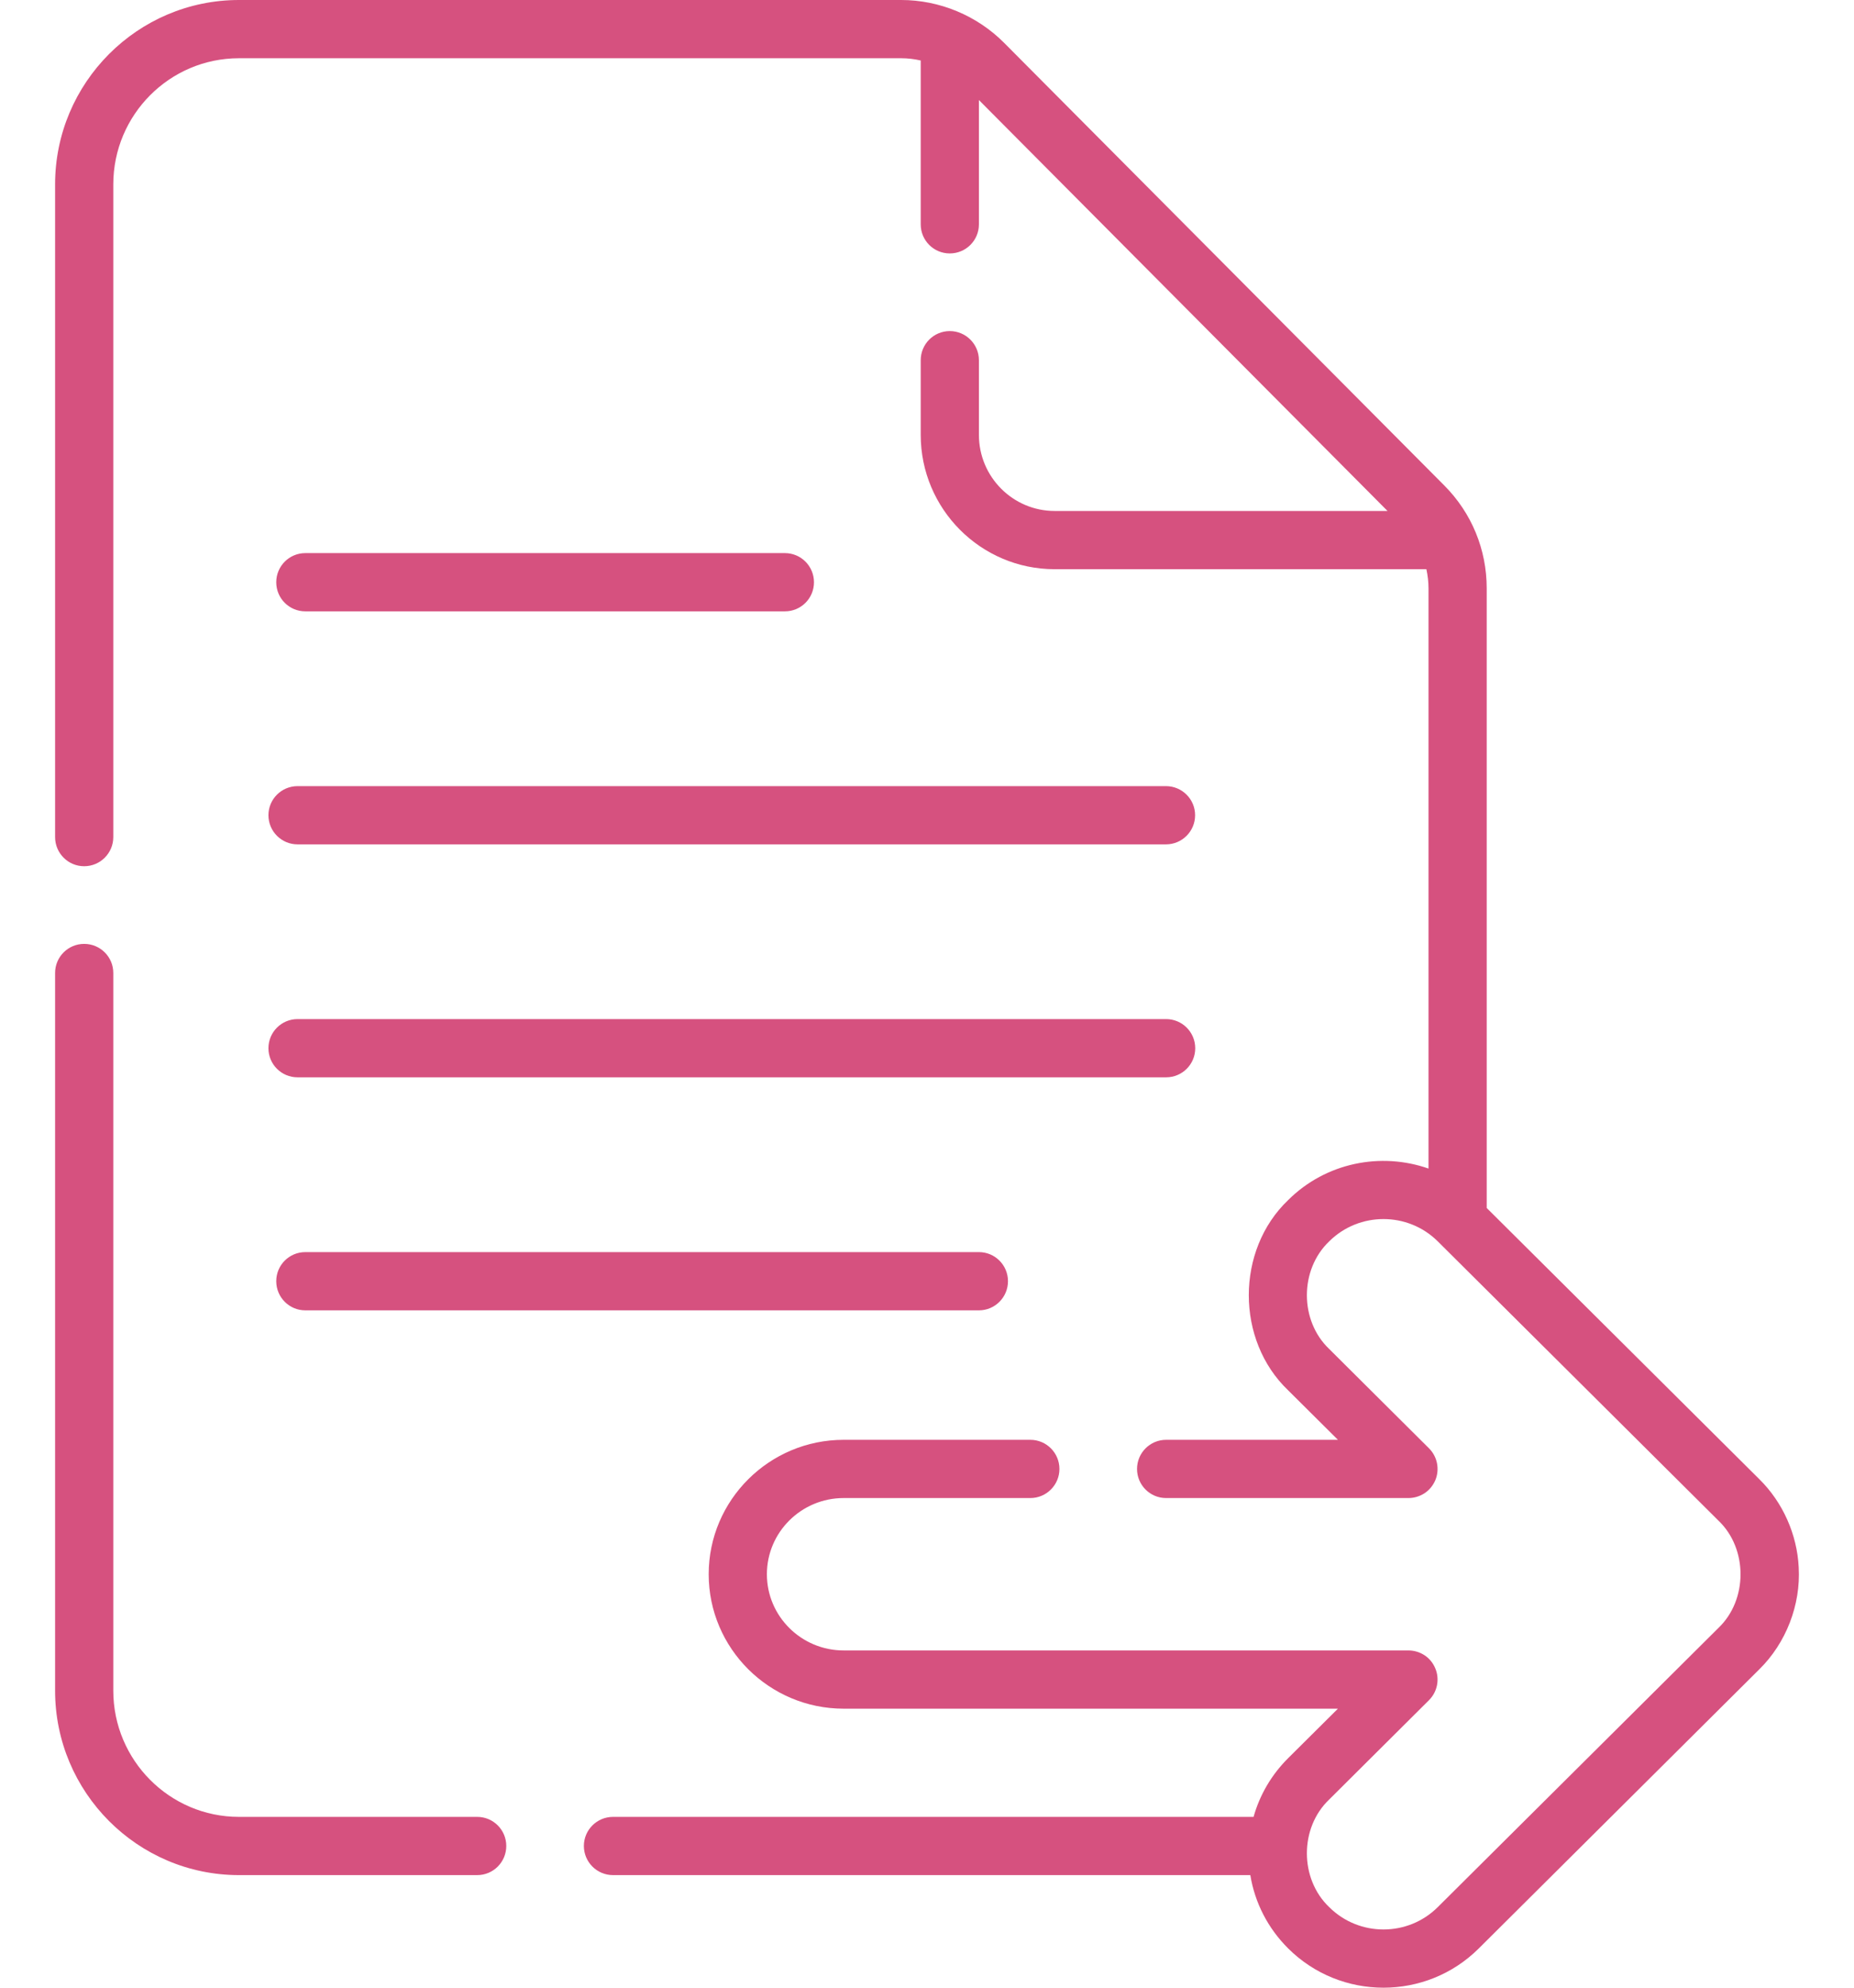 <?xml version="1.0" encoding="UTF-8"?>
<svg xmlns="http://www.w3.org/2000/svg" width="28" height="30" viewBox="0 0 28 30" fill="none">
  <path d="M7.207 27.422H3.609C2.562 27.422 1.711 26.567 1.711 25.517V14.685C1.711 14.442 1.514 14.246 1.271 14.246C1.029 14.246 0.832 14.442 0.832 14.685V25.517C0.832 27.052 2.078 28.301 3.609 28.301H7.207C7.45 28.301 7.646 28.104 7.646 27.861C7.646 27.619 7.45 27.422 7.207 27.422ZM4.611 9.227H11.854C12.097 9.227 12.293 9.031 12.293 8.788C12.293 8.545 12.097 8.348 11.854 8.348H4.611C4.368 8.348 4.172 8.545 4.172 8.788C4.172 9.031 4.368 9.227 4.611 9.227ZM4.611 18.898C4.368 18.898 4.172 19.094 4.172 19.337C4.172 19.58 4.368 19.777 4.611 19.777H14.784C15.026 19.777 15.223 19.58 15.223 19.337C15.223 19.094 15.026 18.898 14.784 18.898H4.611ZM4.494 12.744H17.609C17.852 12.744 18.049 12.547 18.049 12.304C18.049 12.062 17.852 11.865 17.609 11.865H4.494C4.251 11.865 4.054 12.062 4.054 12.304C4.054 12.547 4.251 12.744 4.494 12.744ZM4.494 16.26H17.611C17.854 16.26 18.051 16.064 18.051 15.821C18.051 15.578 17.854 15.381 17.611 15.381H4.494C4.251 15.381 4.054 15.578 4.054 15.821C4.054 16.064 4.251 16.26 4.494 16.26Z" fill="#D6517F"></path>
  <path d="M27.165 23.657C27.141 23.159 26.924 22.673 26.57 22.325L22.453 18.232V8.88C22.453 8.294 22.226 7.743 21.813 7.328L15.164 0.646C14.755 0.235 14.19 0 13.611 0H3.609C2.078 0 0.832 1.249 0.832 2.783V12.634C0.832 12.877 1.029 13.074 1.271 13.074C1.514 13.074 1.711 12.877 1.711 12.634V2.783C1.711 1.733 2.562 0.879 3.609 0.879H13.611C13.711 0.879 13.809 0.891 13.905 0.913V3.386C13.905 3.629 14.101 3.825 14.344 3.825C14.587 3.825 14.784 3.629 14.784 3.386V1.51L20.955 7.712H15.928C15.297 7.712 14.784 7.197 14.784 6.563V5.437C14.784 5.194 14.587 4.997 14.344 4.997C14.101 4.997 13.905 5.194 13.905 5.437V6.563C13.905 7.681 14.812 8.591 15.928 8.591H21.542C21.562 8.685 21.574 8.781 21.574 8.88V17.637C20.857 17.386 20.026 17.544 19.454 18.113C18.662 18.869 18.662 20.228 19.454 20.984L20.206 21.731H17.611C17.369 21.731 17.172 21.928 17.172 22.171C17.172 22.414 17.369 22.61 17.611 22.61H21.271C21.358 22.61 21.443 22.584 21.516 22.536C21.588 22.488 21.644 22.419 21.678 22.338C21.711 22.258 21.719 22.169 21.702 22.084C21.685 21.999 21.643 21.921 21.581 21.859L20.074 20.36C19.625 19.933 19.625 19.164 20.074 18.736C20.526 18.287 21.262 18.287 21.714 18.736L25.952 22.95C26.397 23.372 26.399 24.147 25.951 24.572L21.714 28.784C21.262 29.234 20.526 29.234 20.074 28.784C19.625 28.356 19.625 27.587 20.074 27.16L21.581 25.661C21.643 25.599 21.685 25.521 21.702 25.436C21.719 25.351 21.711 25.262 21.677 25.182C21.644 25.101 21.588 25.032 21.516 24.984C21.443 24.936 21.358 24.91 21.271 24.91H12.741C12.102 24.91 11.582 24.394 11.582 23.76C11.582 23.126 12.102 22.61 12.741 22.61H15.561C15.803 22.61 16 22.413 16 22.171C16 21.928 15.803 21.731 15.561 21.731H12.741C11.618 21.731 10.703 22.641 10.703 23.76C10.703 24.879 11.618 25.789 12.741 25.789H20.206L19.454 26.536C19.203 26.786 19.025 27.09 18.932 27.422H9.258C9.015 27.422 8.818 27.619 8.818 27.861C8.818 28.104 9.015 28.301 9.258 28.301H18.883C18.951 28.718 19.148 29.102 19.454 29.407C20.248 30.198 21.54 30.198 22.334 29.407L26.568 25.197C26.974 24.799 27.197 24.222 27.165 23.657Z" fill="#D6517F"></path>
</svg>
